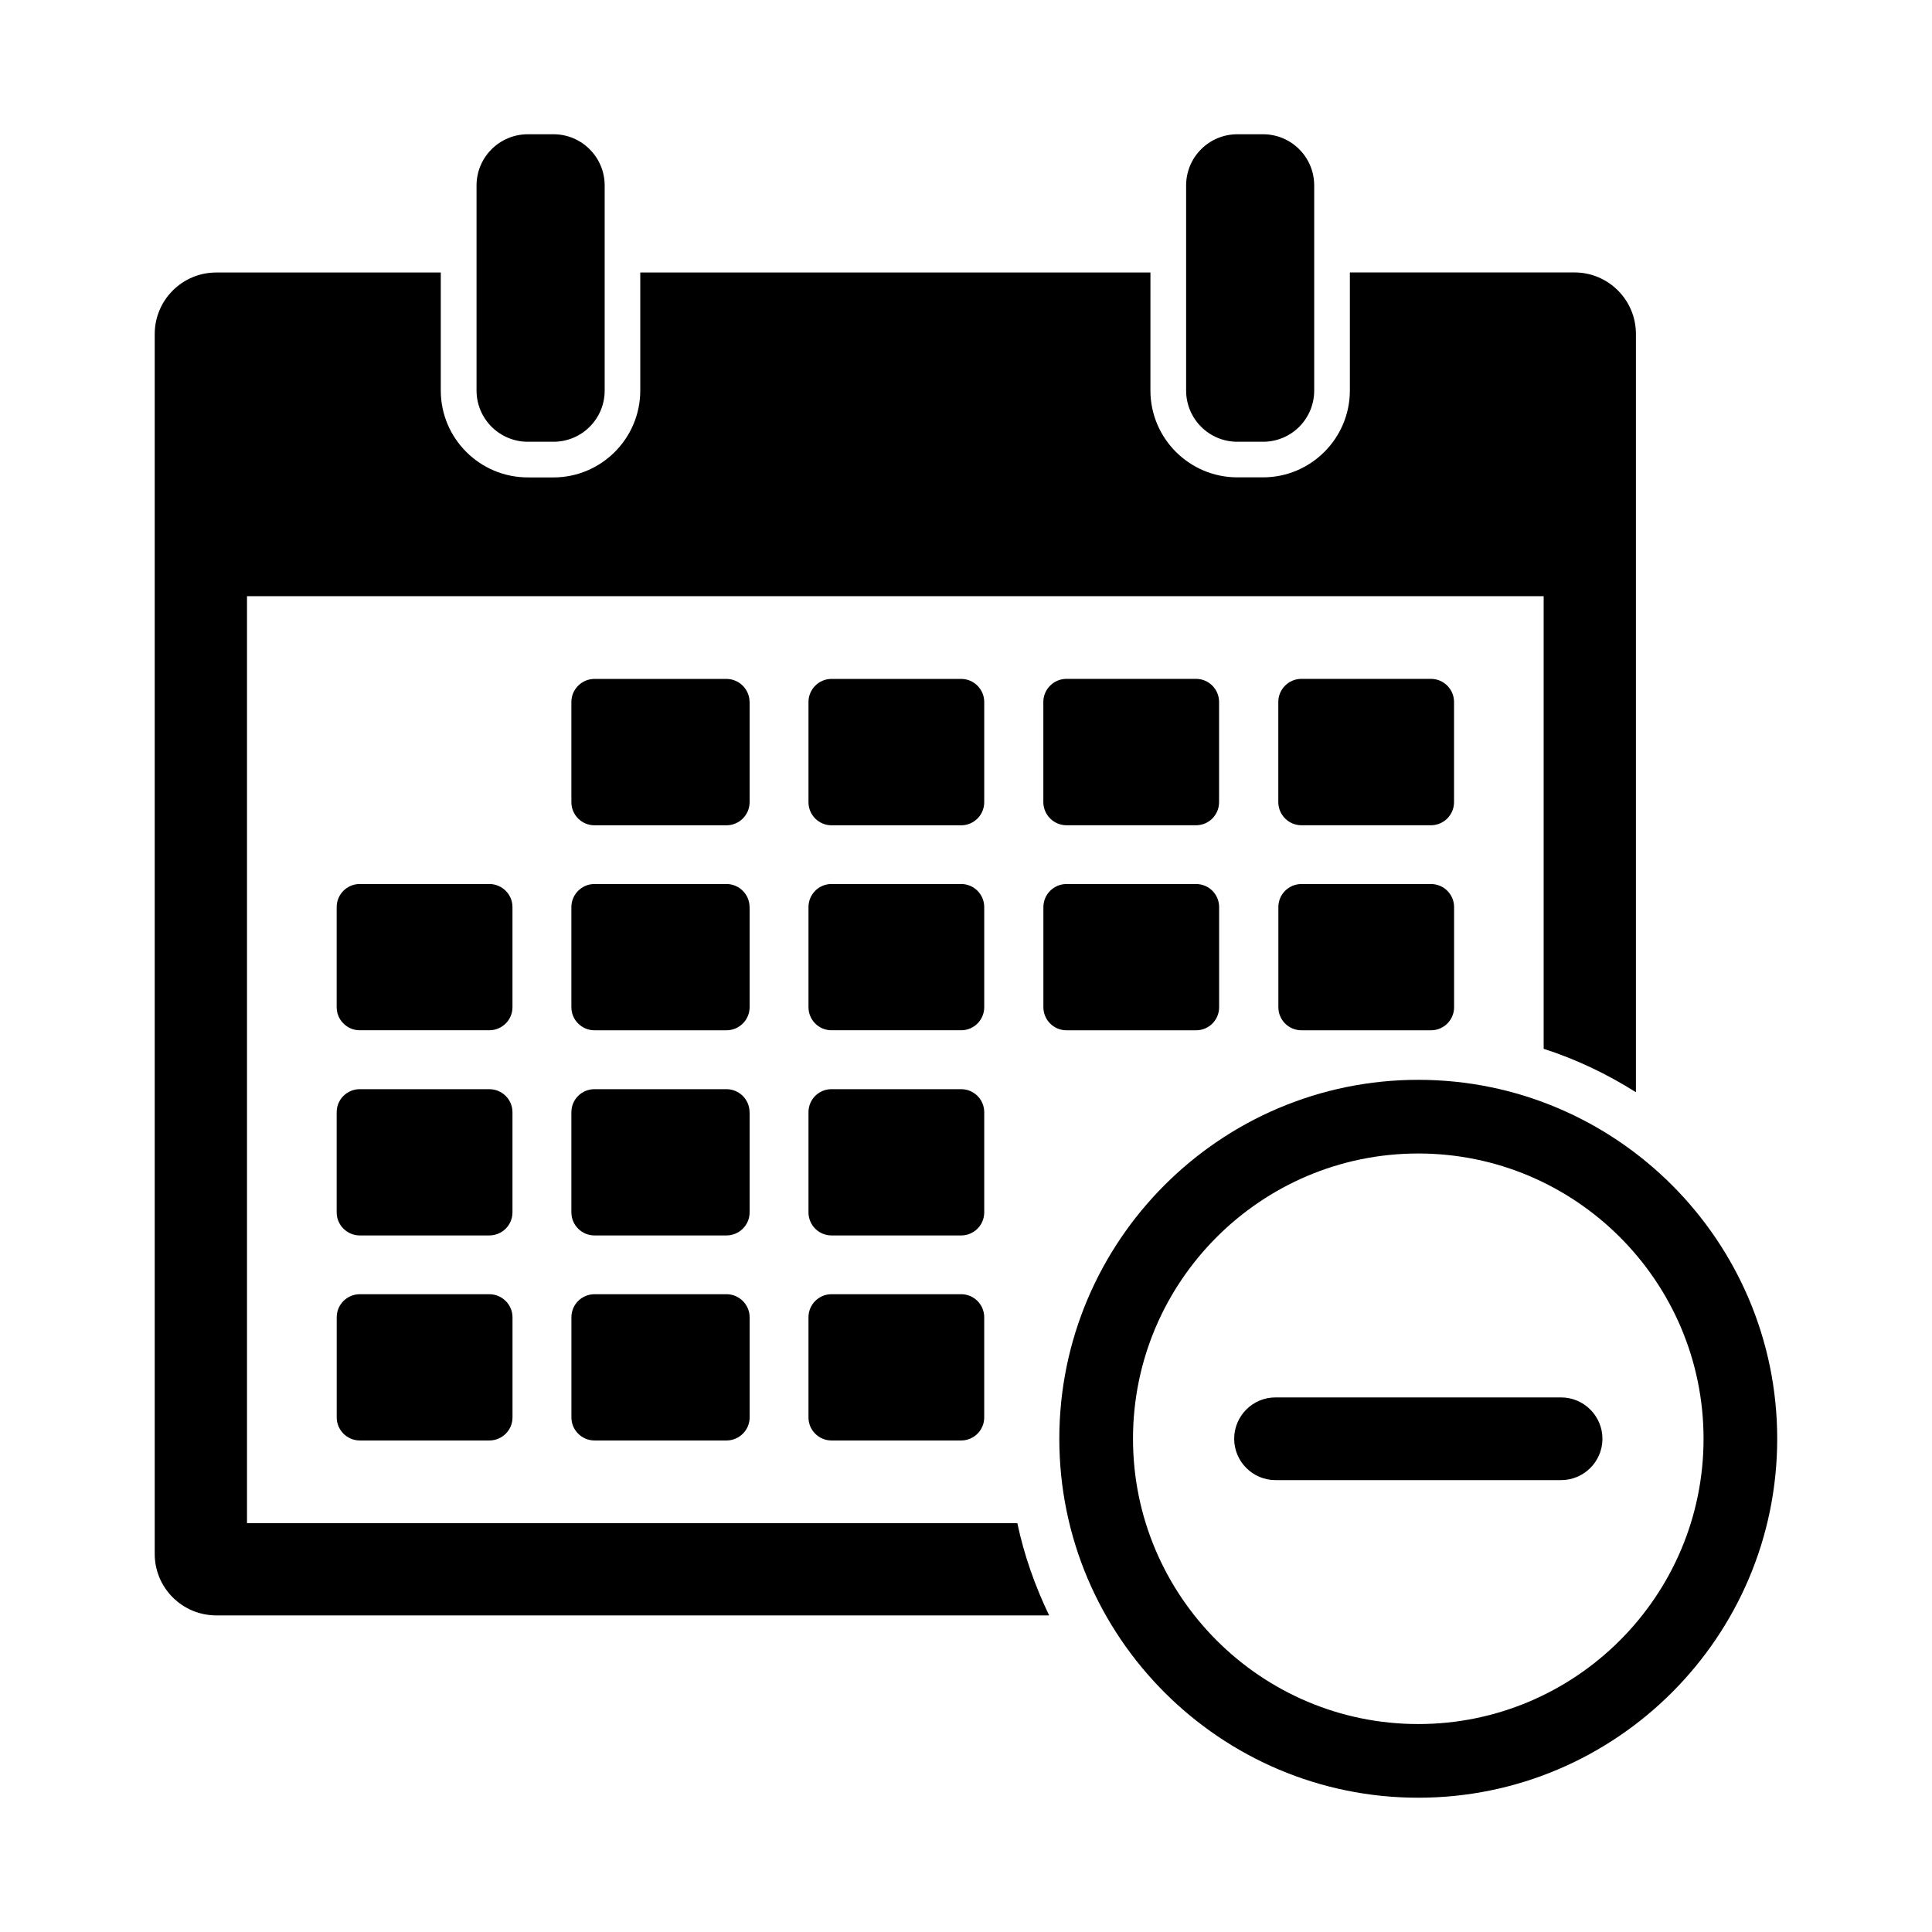 <?xml version="1.0" encoding="UTF-8"?>
<!-- The Best Svg Icon site in the world: iconSvg.co, Visit us! https://iconsvg.co -->
<svg fill="#000000" width="800px" height="800px" version="1.1" viewBox="144 144 512 512" xmlns="http://www.w3.org/2000/svg">
 <g>
  <path d="m283.89 261.07h6.801c7.477 0 13.555-6.062 13.555-13.57v-54.352c0-7.492-6.094-13.57-13.555-13.57h-6.801c-7.512 0-13.602 6.078-13.602 13.57v54.332c0 7.527 6.09 13.59 13.602 13.59z"/>
  <path d="m471.92 261.07h6.801c7.496 0 13.555-6.062 13.555-13.57v-54.352c0-7.492-6.059-13.57-13.555-13.57h-6.801c-7.527 0-13.586 6.078-13.586 13.57v54.332c0 7.527 6.074 13.59 13.586 13.59z"/>
  <path d="m342.64 330.03c0-3.352-2.769-6.109-6.125-6.109h-34.969c-3.371 0-6.125 2.754-6.125 6.109v26.559c0 3.387 2.754 6.125 6.125 6.125h34.984c3.352 0 6.125-2.738 6.125-6.125v-26.559z"/>
  <path d="m404.83 330.03c0-3.352-2.738-6.109-6.109-6.109h-34.371c-3.352 0-6.094 2.754-6.094 6.109v26.559c0 3.387 2.738 6.125 6.094 6.125h34.371c3.371 0 6.109-2.738 6.109-6.125z"/>
  <path d="m426.62 362.7h34.352c3.371 0 6.094-2.738 6.094-6.125v-26.559c0-3.352-2.723-6.109-6.094-6.109h-34.352c-3.371 0-6.125 2.754-6.125 6.109v26.559c0.016 3.387 2.773 6.125 6.125 6.125z"/>
  <path d="m488.89 362.7h34.32c3.387 0 6.125-2.738 6.125-6.125v-26.559c0-3.352-2.738-6.109-6.125-6.109h-34.32c-3.387 0-6.125 2.754-6.125 6.109v26.559c0.016 3.387 2.754 6.125 6.125 6.125z"/>
  <path d="m279.81 384.38c0-3.371-2.754-6.109-6.141-6.109h-34.32c-3.371 0-6.125 2.738-6.125 6.109v26.543c0 3.371 2.754 6.109 6.125 6.109h34.32c3.387 0 6.141-2.738 6.141-6.109z"/>
  <path d="m342.64 384.38c0-3.371-2.769-6.109-6.125-6.109l-34.969 0.004c-3.371 0-6.125 2.738-6.125 6.109v26.543c0 3.371 2.754 6.109 6.125 6.109h34.984c3.352 0 6.125-2.738 6.125-6.109v-26.547z"/>
  <path d="m404.83 384.38c0-3.371-2.738-6.109-6.109-6.109h-34.371c-3.352 0-6.094 2.738-6.094 6.109v26.543c0 3.371 2.738 6.109 6.094 6.109h34.371c3.371 0 6.109-2.738 6.109-6.109z"/>
  <path d="m420.51 410.93c0 3.371 2.754 6.109 6.125 6.109h34.352c3.371 0 6.094-2.738 6.094-6.109v-26.543c0-3.371-2.723-6.109-6.094-6.109h-34.352c-3.371 0-6.125 2.738-6.125 6.109z"/>
  <path d="m482.78 410.93c0 3.371 2.738 6.109 6.125 6.109h34.32c3.387 0 6.125-2.738 6.125-6.109v-26.543c0-3.371-2.738-6.109-6.125-6.109h-34.32c-3.387 0-6.125 2.738-6.125 6.109z"/>
  <path d="m279.81 438.75c0-3.387-2.754-6.109-6.141-6.109h-34.32c-3.371 0-6.125 2.707-6.125 6.109v26.543c0 3.371 2.754 6.109 6.125 6.109h34.32c3.387 0 6.141-2.723 6.141-6.109z"/>
  <path d="m342.64 438.75c0-3.387-2.769-6.109-6.125-6.109h-34.969c-3.371 0-6.125 2.707-6.125 6.109v26.543c0 3.371 2.754 6.109 6.125 6.109h34.984c3.352 0 6.125-2.723 6.125-6.109v-26.543z"/>
  <path d="m404.83 438.75c0-3.387-2.738-6.109-6.109-6.109h-34.371c-3.352 0-6.094 2.707-6.094 6.109v26.543c0 3.371 2.738 6.109 6.094 6.109h34.371c3.371 0 6.109-2.723 6.109-6.109z"/>
  <path d="m273.68 486.98h-34.32c-3.371 0-6.125 2.723-6.125 6.109v26.543c0 3.371 2.754 6.109 6.125 6.109h34.32c3.387 0 6.141-2.738 6.141-6.109v-26.543c-0.016-3.371-2.769-6.109-6.141-6.109z"/>
  <path d="m336.54 486.98h-34.984c-3.371 0-6.125 2.723-6.125 6.109v26.543c0 3.371 2.754 6.109 6.125 6.109h34.984c3.352 0 6.125-2.738 6.125-6.109v-26.543c-0.016-3.371-2.773-6.109-6.125-6.109z"/>
  <path d="m398.72 486.98h-34.371c-3.352 0-6.094 2.723-6.094 6.109v26.543c0 3.371 2.738 6.109 6.094 6.109h34.371c3.371 0 6.109-2.738 6.109-6.109v-26.543c0-3.371-2.738-6.109-6.109-6.109z"/>
  <path d="m201.32 572.1h220.71c-3.699-7.715-6.613-15.855-8.422-24.434l-204.15-0.004v-245.67h343.63v119.95c8.707 2.801 16.863 6.723 24.449 11.508v-200.94c0-9.004-7.289-16.312-16.281-16.312h-59.527v31.285c0 12.691-10.328 23.02-23.02 23.02h-6.801c-12.707 0-23.035-10.328-23.035-23.02l0.004-31.266h-135.2v31.285c0 12.691-10.328 23.02-23.02 23.02l-6.781-0.004c-12.723 0-23.066-10.328-23.066-23.02v-31.281h-59.496c-9.004 0-16.312 7.305-16.312 16.312v323.29c0 8.988 7.309 16.277 16.312 16.277z"/>
  <path d="m424.73 525.29c0 52.461 42.684 95.125 95.125 95.125 52.445 0 95.125-42.668 95.125-95.125 0-52.461-42.684-95.125-95.125-95.125-52.441 0-95.125 42.668-95.125 95.125zm170.73 0c0 41.691-33.914 75.602-75.602 75.602-41.691 0-75.602-33.914-75.602-75.602 0-41.691 33.914-75.602 75.602-75.602s75.602 33.91 75.602 75.602z"/>
  <path d="m471.07 525.29c0 6.047 4.93 10.957 10.957 10.957h75.68c6.047 0 10.957-4.93 10.957-10.957 0-6.031-4.93-10.957-10.957-10.957h-75.68c-6.043-0.016-10.957 4.91-10.957 10.957z"/>
 </g>
</svg>